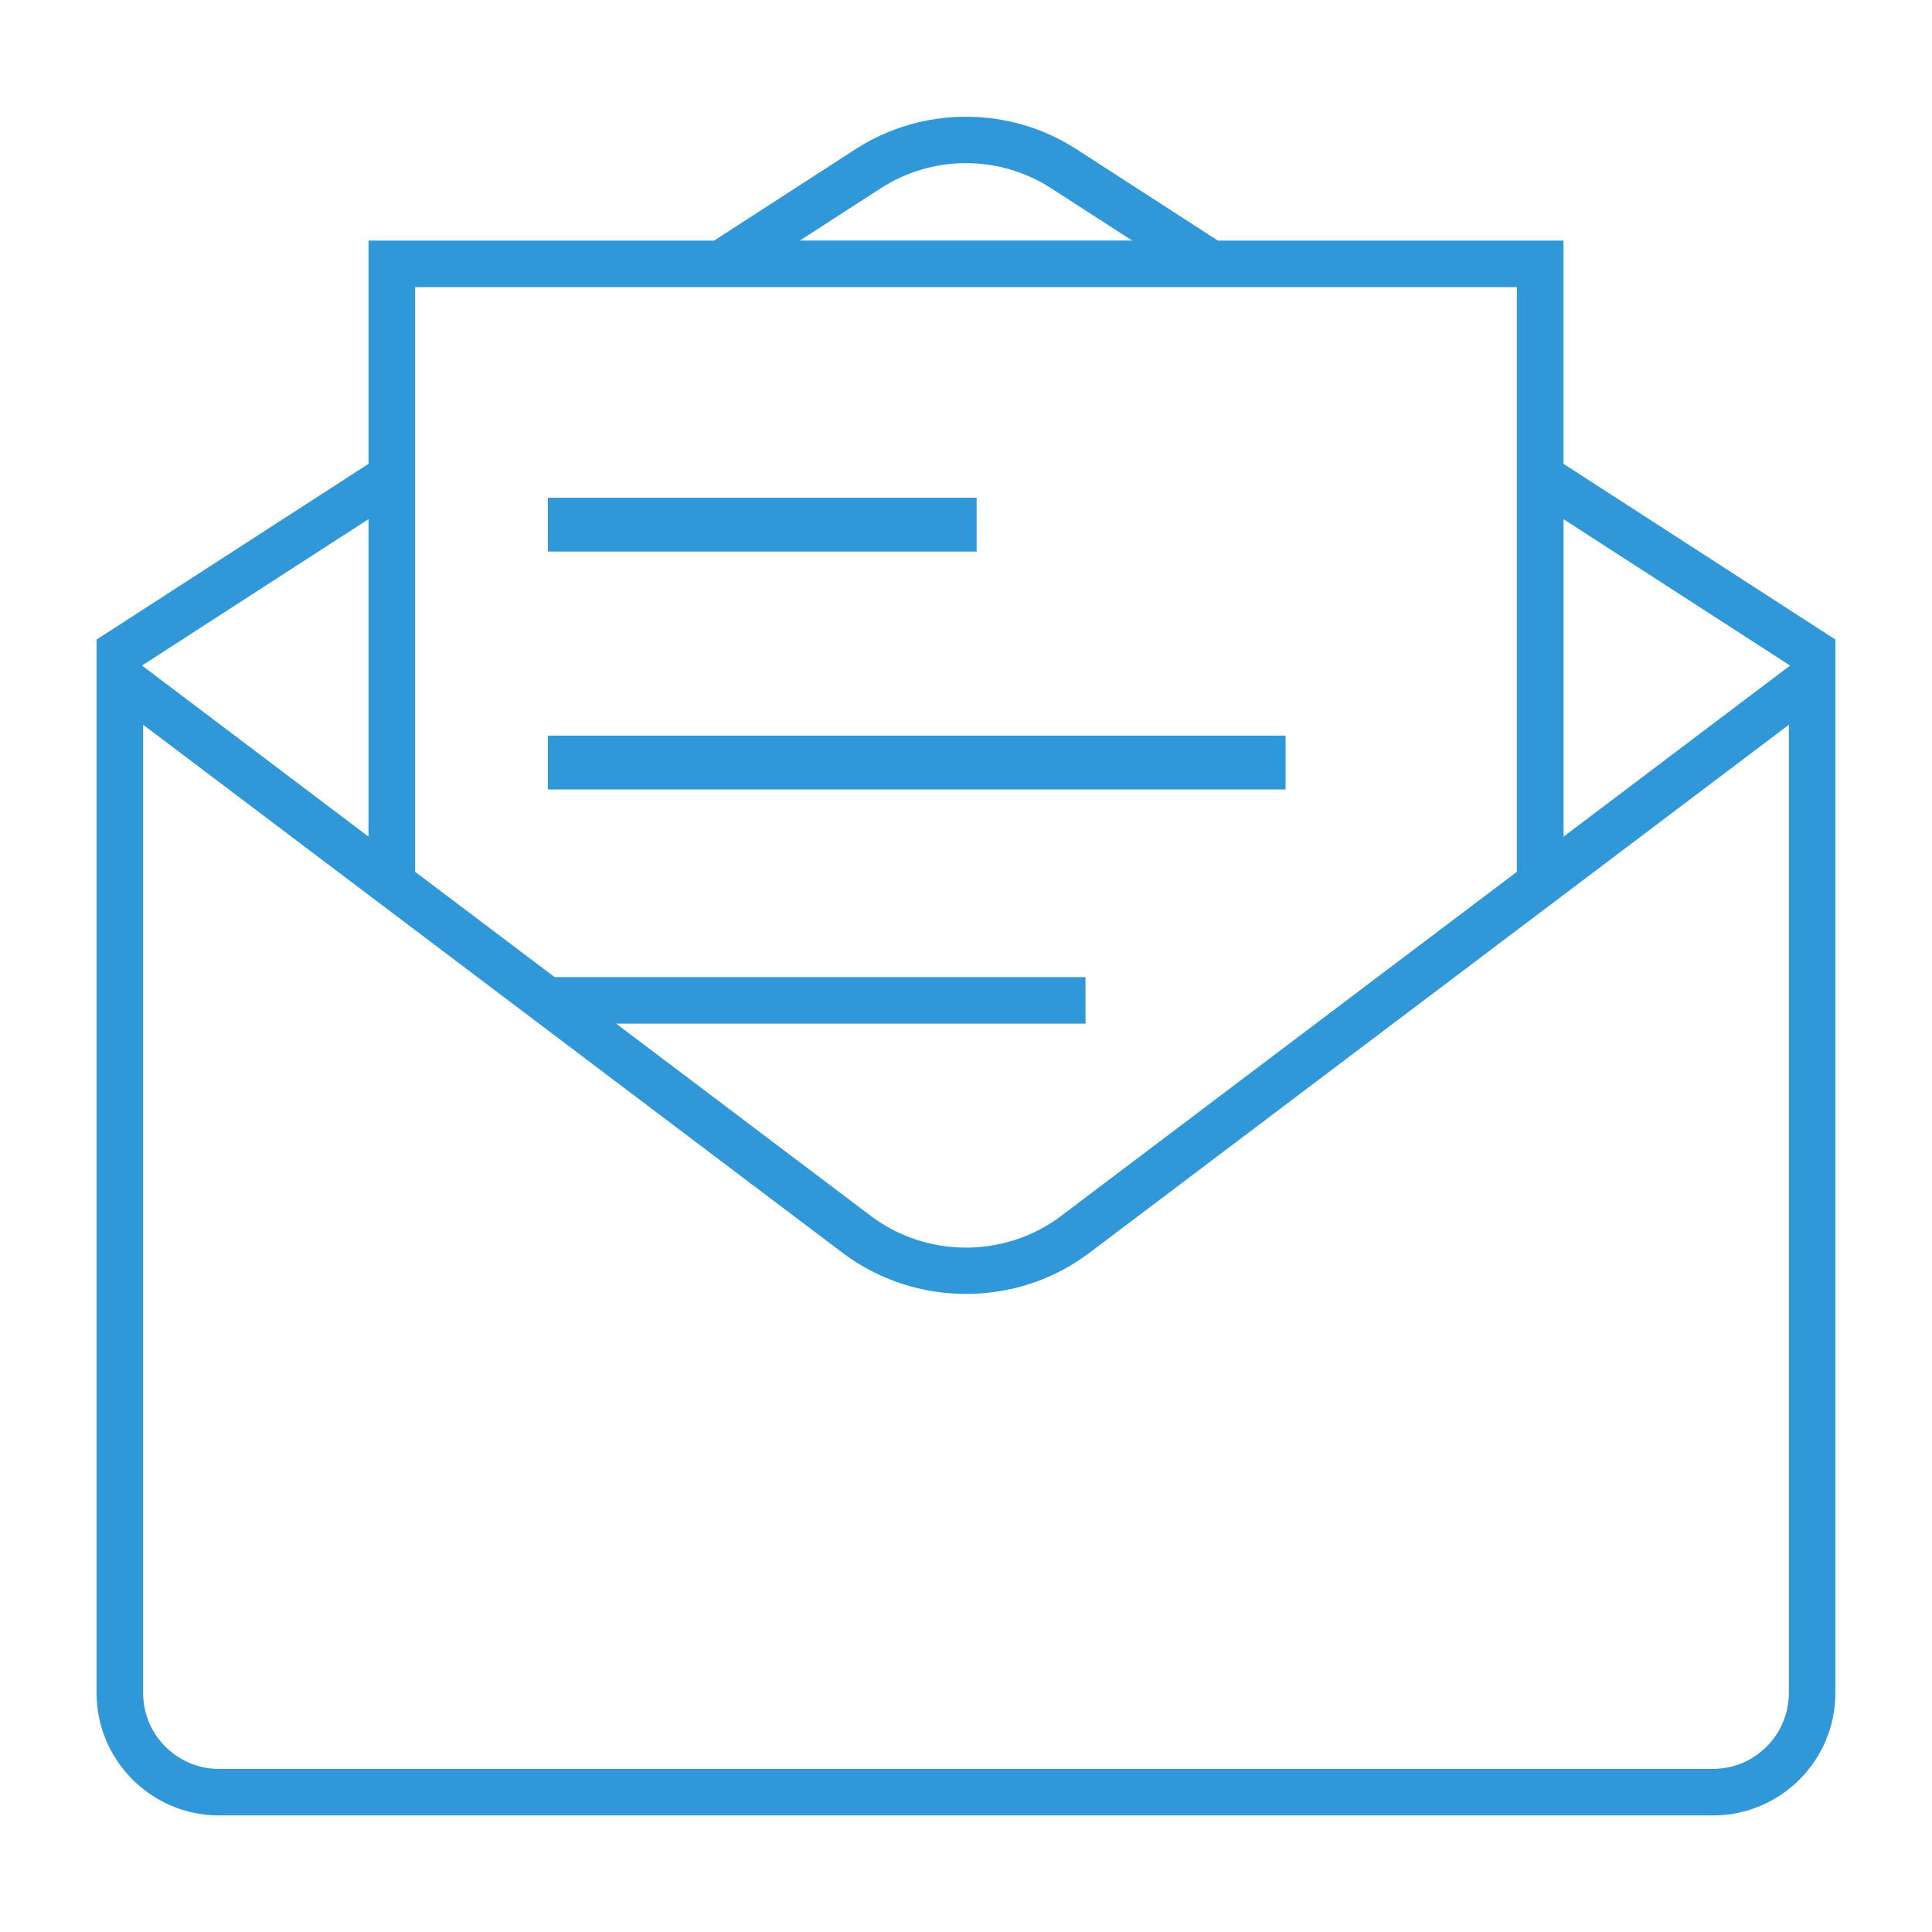 <?xml version="1.0" encoding="UTF-8"?>
<svg id="_レイヤー_1" xmlns="http://www.w3.org/2000/svg" width="60" height="60" version="1.1" viewBox="0 0 60 60">
  <!-- Generator: Adobe Illustrator 29.6.1, SVG Export Plug-In . SVG Version: 2.1.1 Build 9)  -->
  <defs>
    <style>
      .st0 {
        fill: #3098d8;
      }
    </style>
  </defs>
  <path class="st0" d="M48.556,7.472h-10.733l-.028-.018-4.37-2.823c-2.081-1.342-4.771-1.342-6.853,0l-4.394,2.841h-10.734v6.933l-.052.034-8.392,5.423v32.723c.003,2.089,1.705,3.792,3.796,3.795h46.407c2.091-.003,3.794-1.704,3.796-3.795V19.861l-8.444-5.457s0-6.932,0-6.932ZM27.358,5.844c1.605-1.036,3.679-1.036,5.283,0l2.519,1.627h-10.322s2.519-1.627,2.519-1.627ZM12.891,8.916h34.217v18.159l-14.163,10.694c-.868.651-1.907.977-2.945.977s-2.078-.325-2.945-.976l-7.919-5.979h14.575v-1.445h-16.486l-.03-.023-4.302-3.247V8.916h0ZM11.444,16.123v9.859l-7.034-5.313,7.034-4.546ZM55.554,52.584c-.002,1.294-1.056,2.348-2.351,2.35v-.113h-.002v.114H6.796c-1.295-.002-2.35-1.056-2.351-2.351v-30.077l.182.137,21.556,16.276c2.248,1.686,5.387,1.686,7.633,0l21.739-16.412v30.078s0-.002,0-.002ZM55.593,20.67l-7.036,5.313v-9.859l7.036,4.546Z"/>
  <rect id="_長方形_1248" class="st0" x="17.014" y="15.457" width="13.316" height="1.672"/>
  <rect id="_長方形_1249" class="st0" x="17.014" y="22.845" width="22.911" height="1.672"/>
</svg>